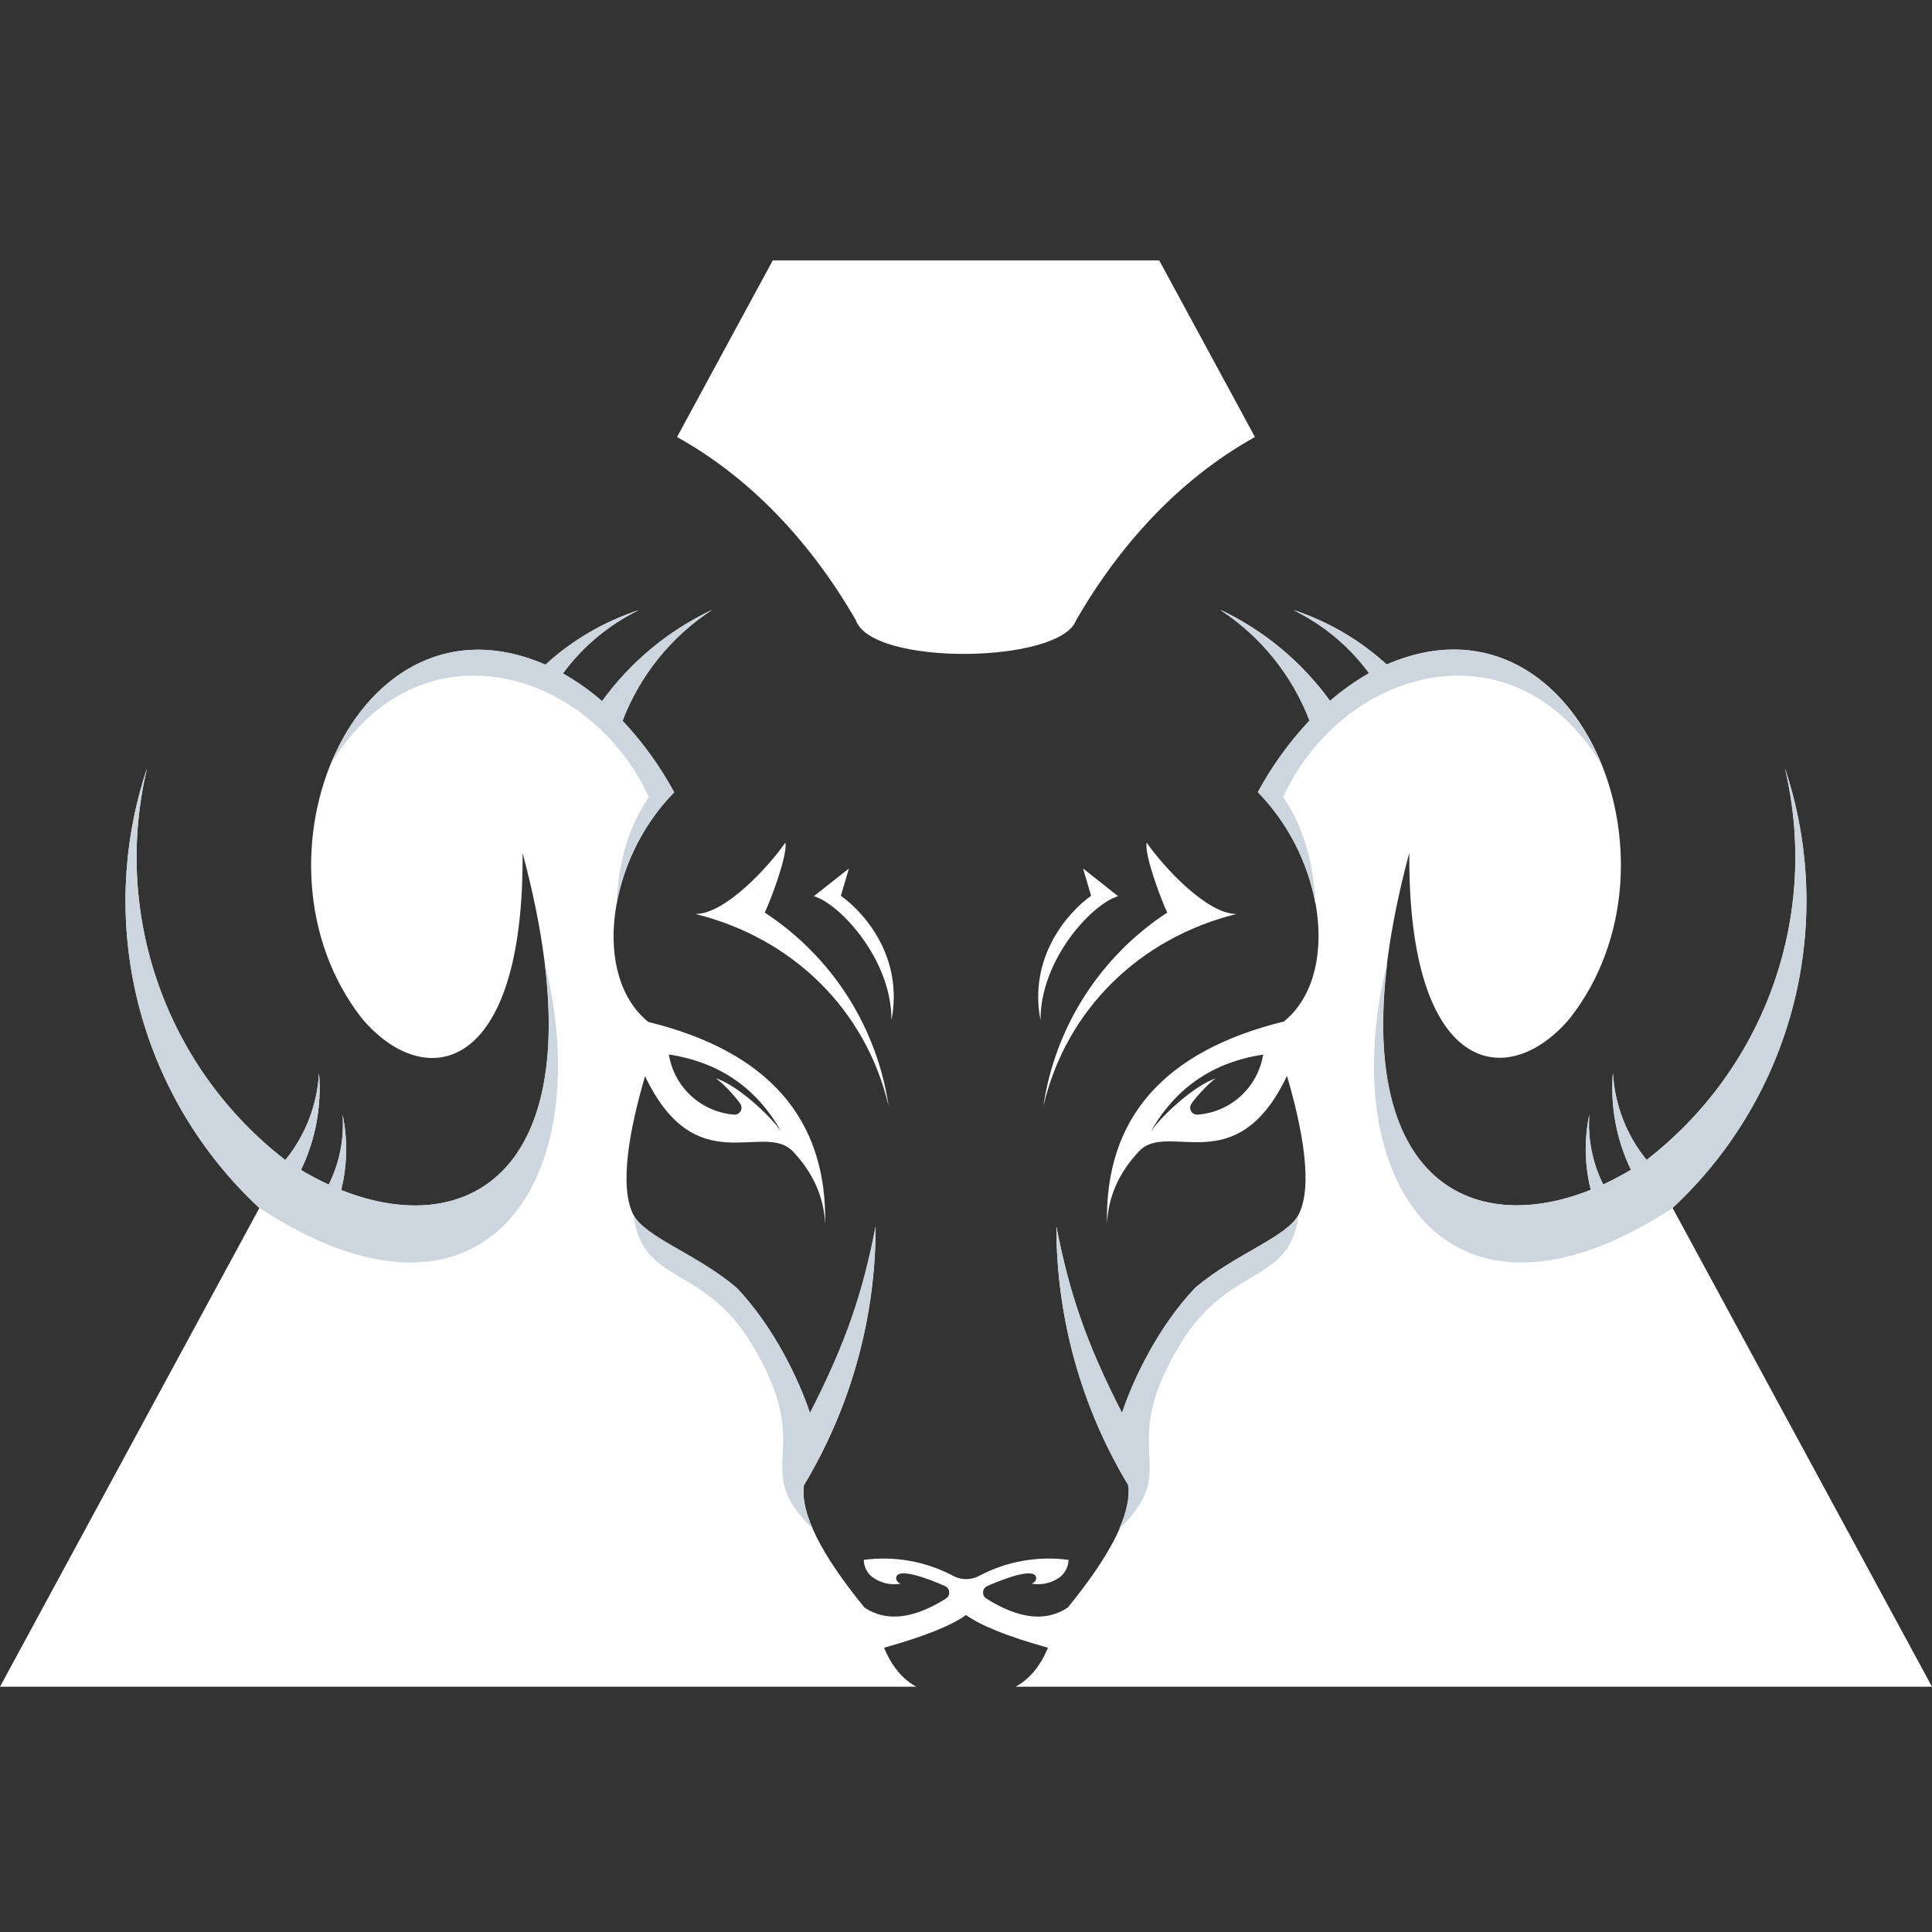 <svg width="512" height="512" viewBox="0 0 512 512" fill="none" xmlns="http://www.w3.org/2000/svg">
<rect x="0" y="0" width="512" height="512" fill="#333333" stroke="none"/>
<g clip-path="url(#clip0_101_122)">
<path fill-rule="evenodd" clip-rule="evenodd" d="M512 447H269.167C272.844 444.98 275.696 441.535 277.724 436.664C267.215 433.738 259.975 430.85 256.005 427.998C252.034 430.844 244.794 433.732 234.285 436.664C236.313 441.56 239.166 445.005 242.842 447H0L68.735 320.137C53.102 305.602 41.984 286.883 36.709 266.212C31.433 245.541 32.222 223.791 38.982 203.555C34.431 222.555 35.468 242.462 41.967 260.888C48.465 279.314 60.151 295.475 75.619 307.432C80.952 300.866 84.076 292.787 84.544 284.346C85.265 293.185 83.615 302.057 79.765 310.049C82.144 311.477 84.599 312.777 87.118 313.941C89.979 308.202 91.249 301.802 90.795 295.407C92.176 302.003 92.044 308.826 90.409 315.364C126.201 329.656 160.504 308.121 138.49 226.055C138.904 284.878 112.542 289.651 95.905 269.878C63.192 228.038 94.278 154.297 144.547 176.145C151.666 169.638 160.087 164.716 169.254 161.705C161.303 165.588 154.415 171.34 149.18 178.467C152.875 180.564 156.351 183.024 159.557 185.811C167.075 175.439 177.09 167.126 188.676 161.641C177.878 168.697 169.585 178.977 164.98 191.016C170.342 196.715 174.943 203.083 178.666 209.963C160.936 227.937 156.781 258.615 171.791 270.815C203.606 278.636 219.232 296.518 218.668 324.461C218.374 317.294 215.54 310.869 210.166 305.183C202.39 296.968 184.43 313.528 170.945 285.199C166.91 298.969 163.923 314.464 167.912 322.046C171.047 327.977 184.779 332.447 195.23 341.324C205.037 351.605 211.719 365.632 214.67 374.527C224.183 355.993 228.687 342.609 232.06 325.094C232.069 349.24 225.495 372.932 213.043 393.629C212.093 400.973 217.443 411.768 229.092 426.015C234.852 429.871 242.046 429.078 250.673 423.638C250.965 423.46 251.202 423.204 251.356 422.899C251.51 422.594 251.576 422.252 251.547 421.912C251.528 421.57 251.414 421.24 251.217 420.959C251.021 420.679 250.75 420.459 250.434 420.324C245.416 418.093 237.401 415.202 237.483 418.332C237.525 418.665 237.675 418.975 237.911 419.214C238.147 419.453 238.456 419.608 238.789 419.654C236.422 420.117 233.967 419.682 231.904 418.433C231.009 417.922 230.262 417.189 229.735 416.304C229.208 415.419 228.92 414.413 228.899 413.384C236.997 412.294 245.235 413.751 252.466 417.552C253.556 418.164 254.786 418.485 256.037 418.485C257.288 418.485 258.517 418.164 259.608 417.552C266.839 413.752 275.076 412.295 283.175 413.384C283.153 414.413 282.865 415.419 282.338 416.304C281.812 417.189 281.064 417.922 280.169 418.433C278.107 419.682 275.652 420.117 273.285 419.654C273.618 419.608 273.926 419.453 274.162 419.214C274.398 418.975 274.549 418.665 274.59 418.332C274.673 415.202 266.658 418.093 261.639 420.324C261.324 420.459 261.053 420.679 260.856 420.959C260.66 421.24 260.545 421.57 260.527 421.912C260.497 422.252 260.563 422.594 260.718 422.899C260.872 423.204 261.108 423.46 261.4 423.638C270.022 429.078 277.216 429.871 282.982 426.015C294.625 411.738 299.974 400.943 299.03 393.629C286.542 372.915 279.944 349.191 279.949 325.012C283.322 342.526 287.826 355.91 297.339 374.444C300.29 365.549 306.972 351.495 316.779 341.241C327.23 332.346 340.963 327.876 344.097 321.964C348.086 314.381 345.099 298.849 341.064 285.117C327.626 313.408 309.638 296.885 301.871 305.082C296.503 310.768 293.669 317.193 293.368 324.36C292.756 296.417 308.381 278.535 340.246 270.714C355.256 258.477 351.101 227.836 333.37 209.862C337.092 202.986 341.689 196.621 347.047 190.924C342.443 178.885 334.15 168.605 323.351 161.549C334.937 167.034 344.952 175.347 352.47 185.719C355.676 182.933 359.153 180.472 362.848 178.376C357.612 171.256 350.723 165.514 342.773 161.641C351.94 164.652 360.362 169.574 367.48 176.081C417.722 154.233 448.835 227.927 416.067 269.823C399.43 289.596 373.069 284.823 373.482 226C351.423 308.066 385.772 329.601 421.564 315.309C419.929 308.771 419.797 301.948 421.178 295.352C420.724 301.747 421.993 308.147 424.854 313.886C427.374 312.722 429.829 311.422 432.208 309.994C428.357 302.002 426.708 293.13 427.428 284.291C427.897 292.732 431.02 300.811 436.353 307.377C451.82 295.421 463.504 279.261 470.003 260.837C476.502 242.413 477.539 222.508 472.991 203.51C479.75 223.745 480.539 245.495 475.264 266.166C469.988 286.837 458.871 305.556 443.238 320.091L511.972 446.954L512 447ZM276.493 293.213C282.467 267.51 302.091 248.536 327.717 242.211C319.877 242.275 308.332 229.736 303.874 223.301C303.222 226.624 307.854 238.796 309.334 241.844C300.527 247.601 293.045 255.161 287.383 264.023C281.721 272.885 278.009 282.847 276.493 293.25V293.213ZM235.507 293.213C229.533 267.51 209.909 248.536 184.283 242.211C192.123 242.275 203.668 229.736 208.126 223.301C208.778 226.624 204.146 238.796 202.666 241.844C211.473 247.601 218.955 255.161 224.617 264.023C230.279 272.885 233.991 282.847 235.507 293.25V293.213ZM189.779 285.778C195.211 287.513 203.833 295.288 207.004 299.841C200.484 288.275 190.566 281.475 177.251 279.444C177.921 283.641 179.982 287.492 183.103 290.381C186.224 293.27 190.226 295.03 194.467 295.38C194.806 295.418 195.149 295.361 195.458 295.216C195.767 295.07 196.029 294.842 196.215 294.556C196.401 294.27 196.504 293.938 196.512 293.597C196.52 293.256 196.432 292.92 196.259 292.626C195.698 291.607 191.755 287.063 189.742 285.814L189.779 285.778ZM322.221 285.778C316.789 287.513 308.167 295.288 304.996 299.841C311.534 288.275 321.452 281.488 334.749 279.48C334.069 283.676 332 287.523 328.872 290.406C325.744 293.288 321.739 295.04 317.496 295.38C317.153 295.428 316.804 295.378 316.488 295.237C316.172 295.096 315.902 294.868 315.71 294.58C315.518 294.292 315.411 293.956 315.402 293.61C315.393 293.265 315.482 292.923 315.658 292.626C316.219 291.607 320.162 287.063 322.175 285.814L322.221 285.778ZM255.995 69H204.798L179.42 115.816C197.289 125.739 213.76 141.786 226.821 164.377C231.068 176.613 280.932 175.915 285.179 164.377C298.24 141.786 314.711 125.739 332.58 115.816L307.202 69H255.995Z" fill="white"/>
<path fill-rule="evenodd" clip-rule="evenodd" d="M367.572 255.356C353.491 312.39 383.152 359.353 443.265 320.137C458.898 305.602 470.016 286.883 475.291 266.212C480.567 245.541 479.778 223.791 473.018 203.555C477.567 222.554 476.529 242.459 470.031 260.883C463.532 279.307 451.848 295.467 436.381 307.423C431.047 300.857 427.924 292.778 427.456 284.336C426.735 293.176 428.385 302.048 432.235 310.039C429.856 311.468 427.401 312.768 424.882 313.932C422.021 308.193 420.751 301.793 421.205 295.398C419.824 301.994 419.956 308.817 421.591 315.355C390.505 327.765 360.541 313.161 367.627 255.338L367.572 255.356Z" fill="#CDD5DF"/>
<path fill-rule="evenodd" clip-rule="evenodd" d="M144.428 255.356C158.509 312.39 128.848 359.353 68.735 320.137C53.102 305.602 41.984 286.883 36.709 266.212C31.433 245.541 32.222 223.791 38.982 203.555C34.431 222.555 35.468 242.462 41.967 260.888C48.465 279.314 60.151 295.475 75.619 307.432C80.952 300.866 84.076 292.787 84.544 284.346C85.265 293.185 83.615 302.057 79.765 310.049C82.144 311.477 84.599 312.777 87.118 313.941C89.979 308.202 91.249 301.802 90.795 295.407C92.176 302.003 92.044 308.826 90.409 315.364C121.495 327.775 151.459 313.17 144.373 255.347L144.428 255.356Z" fill="#CDD5DF"/>
<path fill-rule="evenodd" clip-rule="evenodd" d="M340.062 211.193C355.688 177.228 400.938 163.936 424.386 202.555C415.084 179.606 393.925 164.634 367.453 176.145C360.334 169.638 351.913 164.716 342.746 161.705C350.698 165.586 357.588 171.338 362.82 178.467C359.125 180.564 355.649 183.024 352.443 185.811C344.924 175.439 334.91 167.126 323.324 161.641C334.122 168.697 342.415 178.977 347.02 191.016C341.658 196.715 337.057 203.083 333.334 209.963C341.25 218.124 346.566 228.445 348.61 239.622C348.144 228.295 345.295 218.849 340.062 211.285V211.193Z" fill="#CDD5DF"/>
<path fill-rule="evenodd" clip-rule="evenodd" d="M171.938 211.193C156.312 177.228 111.062 163.936 87.614 202.555C96.916 179.606 118.075 164.634 144.547 176.145C151.666 169.638 160.087 164.716 169.254 161.705C161.302 165.586 154.412 171.338 149.18 178.467C152.875 180.564 156.351 183.024 159.557 185.811C167.075 175.439 177.09 167.126 188.676 161.641C177.878 168.697 169.585 178.977 164.98 191.016C170.342 196.715 174.943 203.083 178.666 209.963C170.75 218.124 165.434 228.445 163.39 239.622C163.856 228.295 166.705 218.849 171.938 211.285V211.193Z" fill="#CDD5DF"/>
<path fill-rule="evenodd" clip-rule="evenodd" d="M296.631 405.113C313.838 388.498 295.17 385.175 312.827 356.112C325.695 334.889 341.836 340.599 344.125 321.945C340.99 327.876 327.258 332.346 316.807 341.223C307 351.504 300.317 365.531 297.367 374.426C287.854 355.91 283.35 342.526 279.949 325.012C279.94 349.157 286.514 372.85 298.966 393.547C299.377 396.741 298.589 400.597 296.604 405.113H296.631Z" fill="#CDD5DF"/>
<path fill-rule="evenodd" clip-rule="evenodd" d="M215.368 405.113C198.162 388.498 216.83 385.175 199.173 356.112C186.305 334.889 170.164 340.599 167.875 321.945C171.01 327.876 184.742 332.346 195.193 341.223C205 351.504 211.683 365.531 214.633 374.426C224.146 355.892 228.65 342.508 232.024 324.993C232.032 349.139 225.458 372.831 213.006 393.529C212.59 396.723 213.377 400.578 215.368 405.095V405.113Z" fill="#CDD5DF"/>
<path fill-rule="evenodd" clip-rule="evenodd" d="M275.748 270.356C275.656 254.282 289.49 239.457 296.31 237.502L287.017 230.158L289.15 237.392C282.954 241.825 272.494 253.676 275.748 270.383V270.356Z" fill="white"/>
<path fill-rule="evenodd" clip-rule="evenodd" d="M236.243 270.356C236.335 254.282 222.501 239.457 215.681 237.502L224.974 230.158L222.841 237.392C229.036 241.807 239.506 253.649 236.243 270.356Z" fill="white"/>
</g>
<defs>
<clipPath id="clip0_101_122">
<rect width="512" height="378" fill="white" transform="translate(0 69)"/>
</clipPath>
</defs>
</svg>
